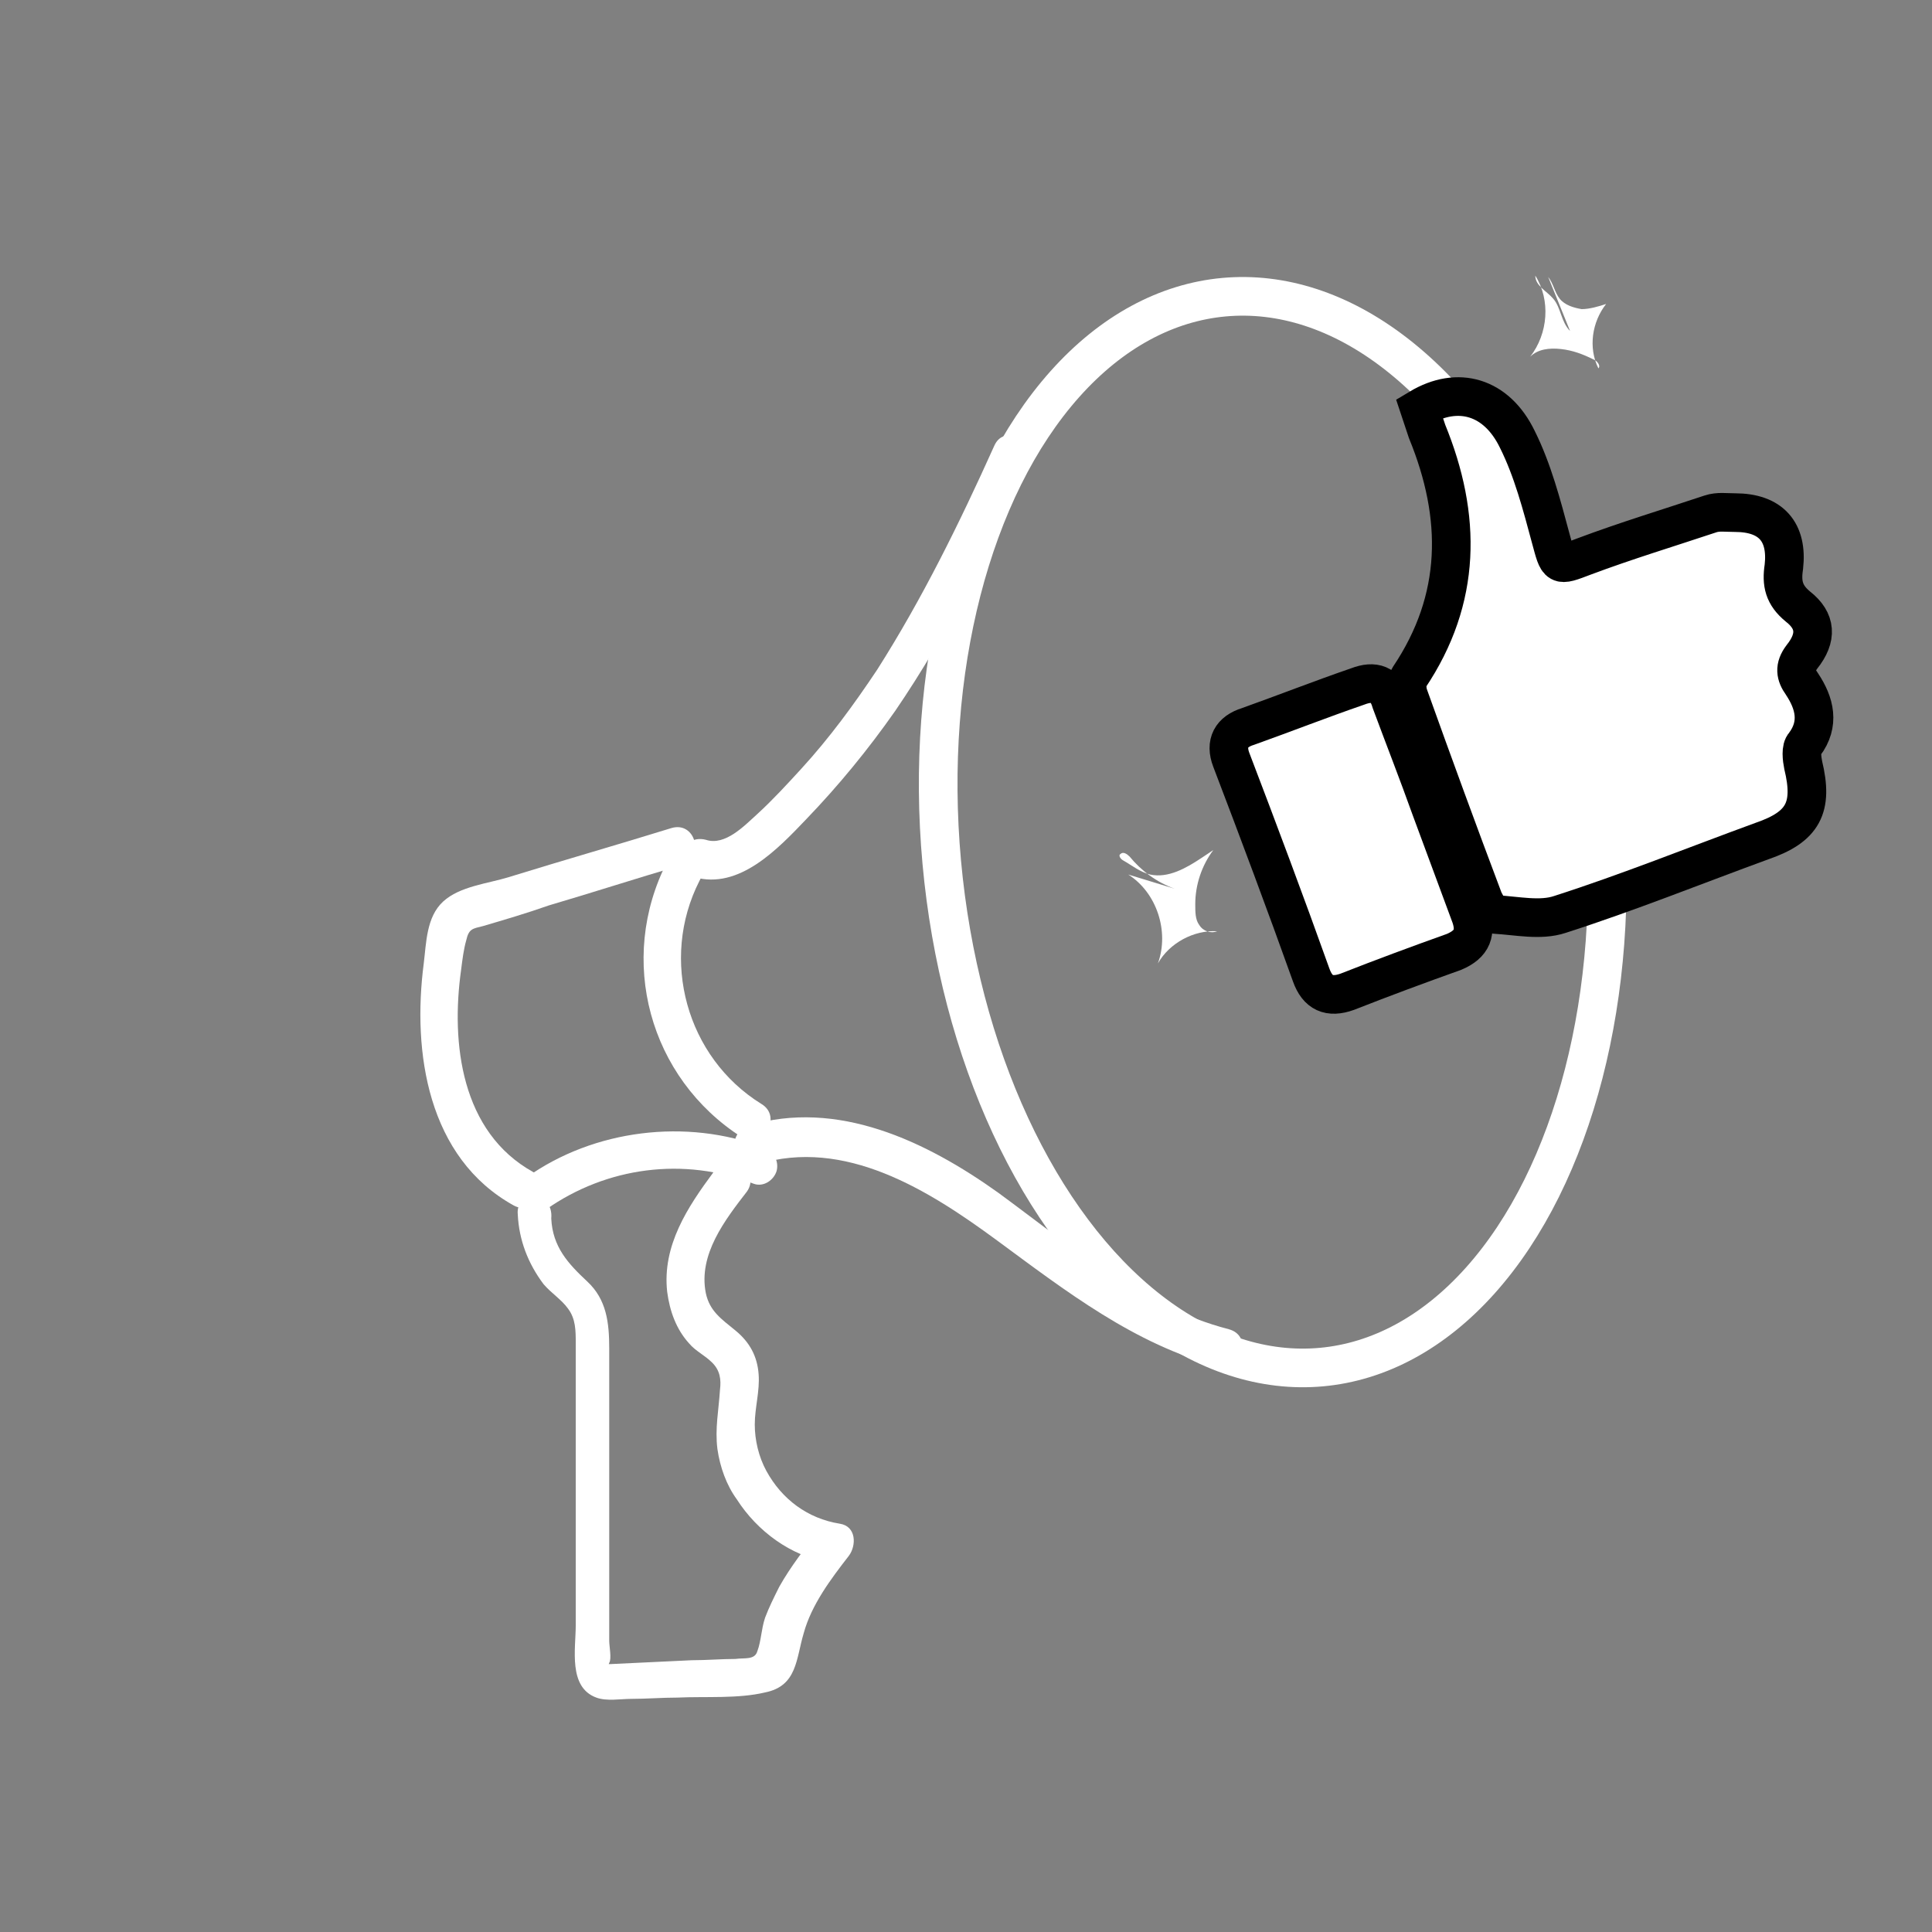<svg xmlns="http://www.w3.org/2000/svg" xmlns:xlink="http://www.w3.org/1999/xlink" id="Layer_1" x="0px" y="0px" viewBox="0 0 150 150" style="enable-background:new 0 0 150 150;" xml:space="preserve"><rect x="0" y="0" width="150" height="150" fill="#808080" stroke="none"/><style type="text/css">	.st0{fill:#FFFFFF;stroke:#FFFFFF;stroke-width:5;stroke-miterlimit:10;}	.st1{fill:none;stroke:#FFFFFF;stroke-width:4;stroke-miterlimit:10;}	.st2{stroke:#FFFFFF;stroke-miterlimit:10;}	.st3{fill:#FFFFFF;}	.st4{fill:#FCFCFC;}	.st5{fill:none;stroke:#FFFFFF;stroke-width:3;stroke-miterlimit:10;}	.st6{fill:#FFFFFF;stroke:#000000;stroke-width:3;stroke-miterlimit:10;}	.st7{fill:none;stroke:#000000;stroke-width:3;stroke-miterlimit:10;}	.st8{fill:none;stroke:#000000;stroke-miterlimit:10;}</style><g>	<g>		<path class="st3" d="M53.9,68.1c3.5,1,6.5-2.2,8.7-4.5c2.5-2.6,4.8-5.4,6.9-8.4c4.1-6,7.3-12.5,10.3-19.1c0.8-1.7-1.8-3.3-2.6-1.5   c-2.7,6-5.6,11.9-9.1,17.4c-1.8,2.7-3.7,5.3-5.9,7.7c-1.1,1.2-2.2,2.4-3.4,3.5c-1,0.9-2.5,2.5-4,2C52.8,64.7,52,67.6,53.9,68.1   L53.9,68.1z"></path>	</g></g><g>	<g>		<path class="st3" d="M58.8,90.4c6.8-2.1,13.3,2,18.6,5.9c5.3,3.9,10.7,8.1,17.2,9.8c1.9,0.5,2.7-2.4,0.8-2.9   c-6.9-1.8-12.3-6.5-17.9-10.6c-5.6-4-12.5-7.3-19.4-5.2C56.2,88.1,57,91,58.8,90.4L58.8,90.4z"></path>	</g></g><g>	<g>		<path class="st3" d="M51.8,66.9c-3.9,7.6-1.4,16.8,5.8,21.4c1.6,1,3.2-1.6,1.5-2.6c-5.8-3.6-7.9-11.2-4.8-17.3   C55.3,66.7,52.7,65.1,51.8,66.9L51.8,66.9z"></path>	</g></g><g>	<g>		<path class="st3" d="M52.1,64.3c-4.2,1.3-8.4,2.5-12.6,3.8c-1.6,0.5-3.8,0.7-5.1,1.9c-1.3,1.2-1.3,3.2-1.5,4.8   c-0.9,6.9,0.3,15.1,7,18.8c1.7,0.9,3.2-1.7,1.5-2.6c-5.6-3.1-6.4-10-5.6-15.7c0.1-0.8,0.2-1.6,0.4-2.3c0.2-0.9,0.5-0.9,1.3-1.1   c1.7-0.5,3.4-1,5.1-1.6c3.4-1,6.8-2.1,10.2-3.1C54.8,66.6,54,63.7,52.1,64.3L52.1,64.3z"></path>	</g></g><g>	<g>		<path class="st3" d="M42.4,93.9c4.7-3.3,10.7-4.1,16.1-2c0.8,0.3,1.6-0.3,1.8-1c0.2-0.8-0.3-1.6-1-1.8c-6-2.3-13.2-1.4-18.4,2.3   c-0.7,0.5-1,1.3-0.5,2.1C40.8,94,41.8,94.3,42.4,93.9L42.4,93.9z"></path>	</g></g><g>	<g>		<path class="st3" d="M40.2,94.3c0.1,2,0.8,3.8,2,5.4c0.6,0.7,1.4,1.2,1.9,1.9c0.6,0.8,0.6,1.7,0.6,2.7c0,4.8,0,9.7,0,14.5   c0,2.5,0,4.9,0,7.4c0,1.8-0.6,4.8,1.6,5.6c0.8,0.3,1.9,0.1,2.7,0.1c1.2,0,2.4-0.1,3.6-0.1c2.2-0.1,4.7,0.1,6.8-0.4   c2.5-0.5,2.4-2.6,3-4.6c0.6-2.2,2.1-4.2,3.5-6c0.6-0.8,0.6-2.3-0.7-2.5c-2.5-0.4-4.5-1.9-5.7-4.1c-0.6-1.1-0.9-2.4-0.9-3.6   c0-1.3,0.4-2.6,0.3-3.9c-0.1-1.4-0.7-2.5-1.8-3.4c-1.1-0.9-2-1.5-2.3-2.9c-0.6-3,1.5-5.7,3.2-7.9c1.1-1.6-1.5-3.1-2.6-1.5   c-2,2.7-4,5.7-3.6,9.3c0.2,1.5,0.7,2.9,1.7,4c0.5,0.6,1.2,0.9,1.8,1.5c0.6,0.6,0.7,1.3,0.6,2.1c-0.1,1.6-0.4,3-0.2,4.6   c0.2,1.4,0.7,2.8,1.5,3.9c1.6,2.5,4.2,4.4,7.1,4.9c-0.2-0.8-0.4-1.7-0.7-2.5c-1.1,1.4-2.2,2.8-3.1,4.4c-0.4,0.8-0.8,1.6-1.1,2.4   c-0.3,0.9-0.3,1.8-0.6,2.6c-0.2,0.7-1,0.5-1.7,0.6c-1.1,0-2.2,0.1-3.4,0.1c-2.1,0.1-4.2,0.2-6.3,0.3c-0.2,0-0.4,0-0.5,0   c0.5,0,0.2,0.4,0.4-0.1c0.2-0.3,0-1.3,0-1.7c0-1.1,0-2.1,0-3.2c0-2.2,0-4.4,0-6.7c0-4.3,0-8.6,0-12.8c0-2-0.2-3.8-1.7-5.2   c-1.5-1.4-2.7-2.7-2.8-4.9C43,92.4,40,92.4,40.2,94.3L40.2,94.3z"></path>	</g></g><ellipse transform="matrix(0.996 -9.077505e-02 9.077505e-02 0.996 -5.454 9.234)" class="st5" cx="98.8" cy="64.6" rx="25.8" ry="41.7"></ellipse><path class="st6" d="M110.2,31.7c3-1.8,6-0.9,7.6,2.4c1.2,2.4,1.9,5.1,2.6,7.7c0.6,2.2,0.5,2.2,2.6,1.4c3.2-1.2,6.5-2.2,9.8-3.3 c0.6-0.2,1.2-0.1,1.9-0.1c2.8,0,4.1,1.5,3.8,4.2c-0.2,1.3,0,2.2,1.1,3.1c1.4,1.1,1.5,2.4,0.3,3.9c-0.6,0.8-0.5,1.4,0,2.1 c1,1.5,1.4,3.1,0.2,4.7c-0.3,0.3-0.2,1.1-0.1,1.6c0.8,3.3,0,4.8-3.2,5.9c-5.2,1.9-10.4,4-15.7,5.7c-1.5,0.5-3.3,0.1-5,0 c-0.3,0-0.7-0.7-0.9-1.1c-2-5.3-3.9-10.5-5.8-15.8c-0.2-0.5-0.2-1.2,0-1.5c4.1-6.1,4.1-12.5,1.4-19.1 C110.6,32.9,110.4,32.3,110.2,31.7z"></path><path class="st6" d="M111.1,62.8c1,2.7,2,5.4,3,8.1c0.6,1.5,0.2,2.4-1.2,3c-2.8,1-5.5,2-8.3,3.1c-1.4,0.5-2.3,0.1-2.8-1.3 c-2-5.6-4.1-11.2-6.2-16.7c-0.5-1.3,0-2.2,1.3-2.6c2.8-1,5.6-2.1,8.5-3.1c1.3-0.5,2.2-0.2,2.6,1.2C109,57.2,110.1,60,111.1,62.8z"></path><g>	<path class="st3" d="M87.6,67.9c2.2,1.4,3.2,4.4,2.3,6.9c0.9-1.6,2.8-2.6,4.6-2.5c-0.5,0.2-1.1,0-1.4-0.5c-0.3-0.4-0.3-1-0.3-1.6  c0-1.5,0.5-3,1.4-4.2c-0.3,0.2-0.6,0.4-0.9,0.6c-1.2,0.8-2.6,1.6-4,1.3c-0.8-0.2-1.4-0.7-2.1-1.1c-0.2-0.1-0.4-0.4-0.2-0.5  c0.2-0.2,0.5,0,0.7,0.2c0.9,1.1,2.1,2,3.5,2.5"></path></g><g>	<path class="st3" d="M120.2,21.5c0.4,0.5,0.5,1.2,0.9,1.7c0.4,0.5,1.1,0.7,1.7,0.8c0.6,0,1.3-0.2,1.9-0.4c-1.1,1.4-1.4,3.4-0.6,5  c0.2-0.2-0.1-0.6-0.4-0.7c-0.8-0.4-1.6-0.7-2.5-0.8c-0.9-0.1-1.8,0-2.4,0.6c1.4-1.8,1.6-4.4,0.4-6.3c0,0.8,0.9,1.2,1.4,1.8  c0.6,0.7,0.6,1.8,1.3,2.5"></path></g></svg>